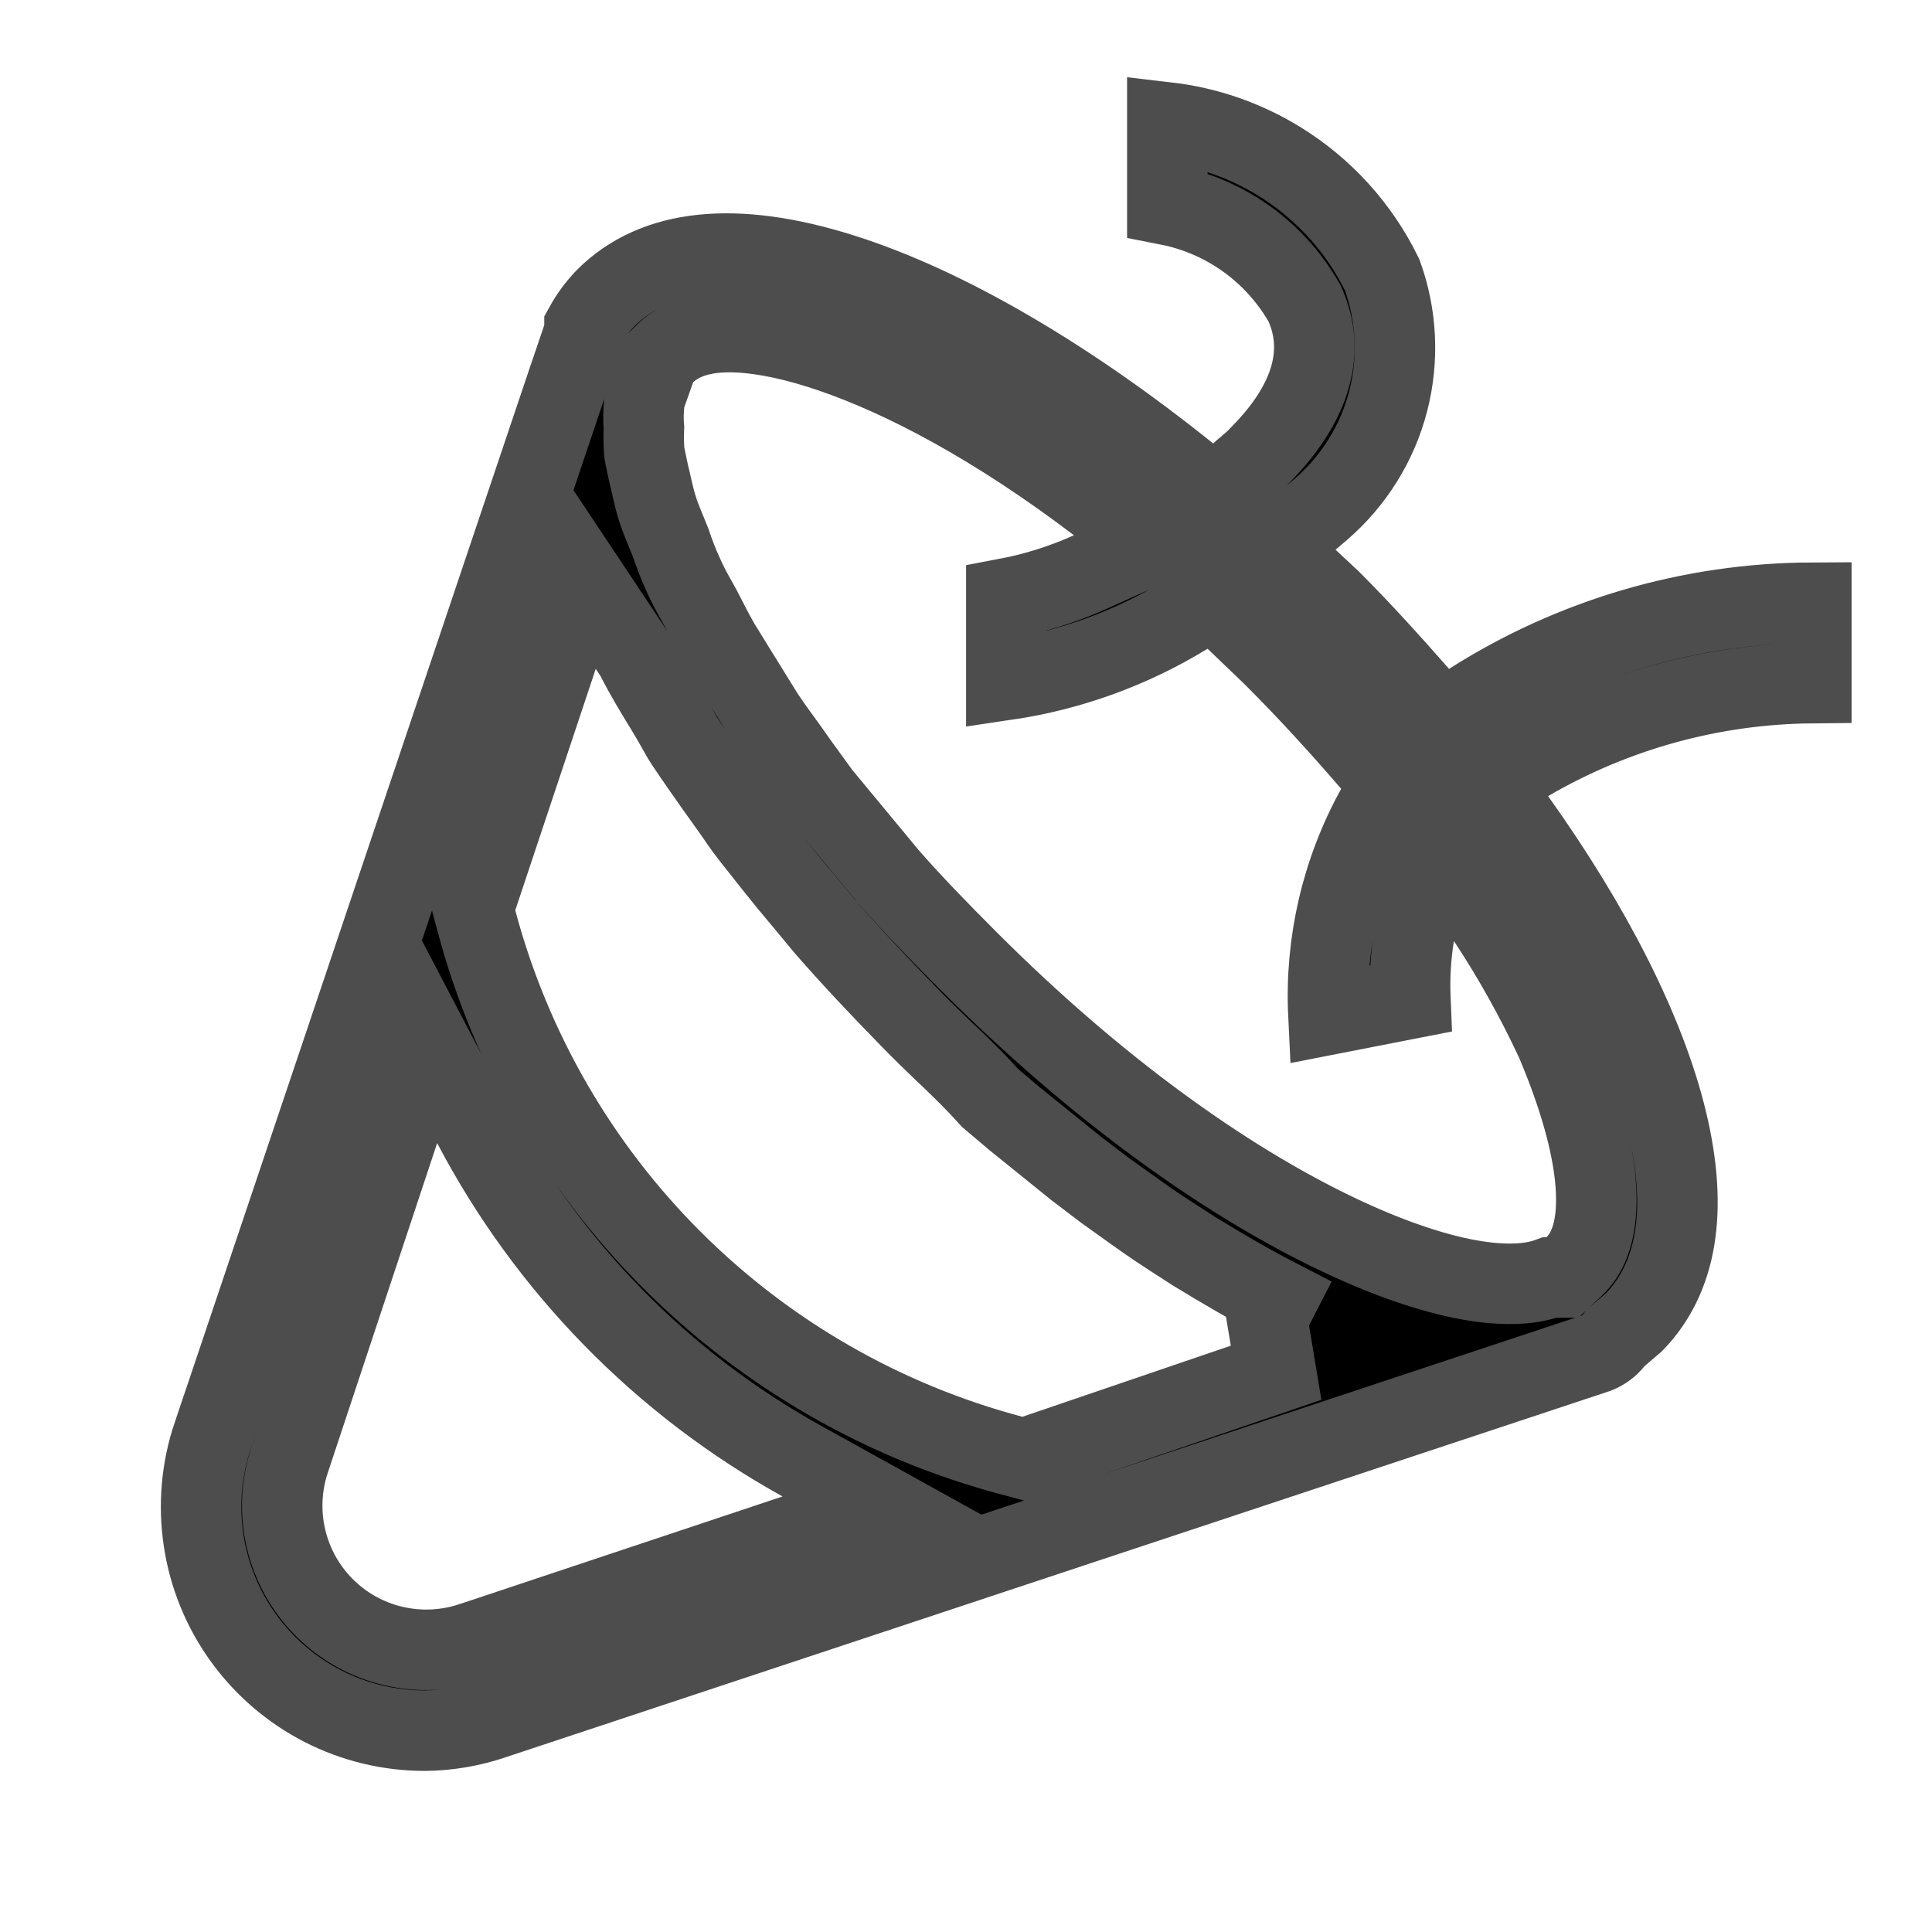 <svg width="24" height="24" viewBox="0 0 24 24" fill="none" xmlns="http://www.w3.org/2000/svg">
<path d="M17.625 8.639L17.908 8.961L18.269 8.731C19.537 7.923 21.004 7.494 22.501 7.487V8.486C21.265 8.498 20.051 8.832 18.979 9.458L18.505 9.734L18.824 10.18C19.764 11.497 20.435 12.803 20.706 13.925C20.975 15.042 20.829 15.878 20.299 16.424L20.105 16.59L20.07 16.62L20.041 16.656C19.986 16.724 19.915 16.776 19.833 16.808L6.123 21.355L6.12 21.356C5.849 21.448 5.564 21.496 5.278 21.499C4.837 21.499 4.403 21.395 4.01 21.194C3.617 20.992 3.278 20.7 3.02 20.341C2.762 19.983 2.594 19.567 2.529 19.131C2.463 18.694 2.503 18.248 2.644 17.829L2.645 17.829L7.054 4.73L7.055 4.729L7.234 4.2L7.261 4.122V4.059C7.333 3.928 7.422 3.808 7.526 3.701C8.133 3.096 9.118 2.98 10.449 3.399C11.767 3.813 13.284 4.715 14.758 5.899L15.107 6.18L15.424 5.863C15.436 5.851 15.448 5.841 15.48 5.815C15.486 5.81 15.493 5.804 15.501 5.797C15.539 5.765 15.597 5.717 15.655 5.653C16.163 5.14 16.512 4.49 16.221 3.804L16.209 3.776L16.194 3.749C15.971 3.364 15.65 3.045 15.264 2.826C15.025 2.69 14.768 2.596 14.501 2.544V1.521C14.989 1.578 15.461 1.741 15.883 1.999C16.439 2.339 16.885 2.83 17.17 3.415C17.352 3.917 17.378 4.463 17.245 4.981C17.11 5.506 16.816 5.977 16.405 6.33L16.265 6.45L15.84 6.814L16.25 7.195L16.533 7.459C16.91 7.836 17.269 8.234 17.625 8.639ZM5.858 20.404L5.859 20.404L9.879 19.064L10.959 18.704L9.963 18.152C8.22 17.186 6.799 15.732 5.873 13.967L5.327 12.925L4.956 14.042L3.596 18.142L3.596 18.142C3.492 18.457 3.477 18.795 3.554 19.118C3.63 19.441 3.795 19.736 4.03 19.971C4.264 20.205 4.559 20.37 4.882 20.446C5.205 20.523 5.543 20.508 5.858 20.404ZM12.573 18.083L12.719 18.122L12.862 18.073L15.852 17.053L15.741 16.384L15.869 16.135C15.537 15.964 15.19 15.762 14.837 15.546L14.532 15.349L14.531 15.349C14.322 15.214 14.12 15.069 13.903 14.913C13.846 14.872 13.787 14.829 13.727 14.787L13.369 14.515L12.6 13.894L12.3 13.64C12.136 13.457 11.977 13.301 11.82 13.15C11.79 13.121 11.759 13.092 11.729 13.064C11.594 12.934 11.458 12.804 11.309 12.65C10.933 12.265 10.582 11.894 10.252 11.515L9.966 11.17L9.966 11.17L9.961 11.165C9.758 10.927 9.479 10.571 9.346 10.402C9.334 10.386 9.323 10.373 9.314 10.361C9.267 10.301 9.244 10.268 9.209 10.217C9.204 10.21 9.199 10.203 9.193 10.195C9.157 10.142 9.108 10.071 9.026 9.957C8.848 9.71 8.622 9.385 8.527 9.242C8.487 9.183 8.464 9.143 8.432 9.085C8.429 9.08 8.426 9.074 8.423 9.069C8.389 9.009 8.347 8.932 8.278 8.819C8.135 8.585 8.007 8.374 7.908 8.176L7.894 8.148L7.877 8.122L7.817 8.032L7.25 7.181L6.926 8.151L5.926 11.151L5.879 11.293L5.918 11.438C6.343 13.034 7.182 14.489 8.351 15.656C9.52 16.823 10.976 17.66 12.573 18.083ZM19.255 15.869H19.409L19.554 15.733C19.713 15.583 19.776 15.38 19.804 15.223C19.835 15.05 19.837 14.852 19.816 14.635C19.772 14.2 19.624 13.636 19.331 12.944L19.328 12.936L19.324 12.928C19.079 12.403 18.797 11.897 18.478 11.414L17.769 10.339L17.567 11.611C17.525 11.874 17.509 12.14 17.52 12.405L16.502 12.604C16.459 11.714 16.664 10.827 17.098 10.041L17.267 9.737L17.04 9.473C16.664 9.037 16.265 8.597 15.834 8.166L15.834 8.166L15.827 8.158L15.347 7.698L15.068 7.432L14.739 7.633C14.054 8.053 13.292 8.329 12.501 8.446V7.435C12.861 7.367 13.212 7.256 13.546 7.105L14.312 6.76L13.643 6.251C12.36 5.276 11.221 4.682 10.335 4.379C9.894 4.228 9.501 4.144 9.174 4.128C9.011 4.12 8.85 4.128 8.702 4.163C8.558 4.196 8.391 4.262 8.257 4.396L8.177 4.476L8.139 4.582L8.029 4.892L8.011 4.944L8.004 4.999C7.992 5.103 7.99 5.209 7.999 5.313C7.995 5.405 7.996 5.496 8.001 5.588L8.004 5.623L8.01 5.657L8.011 5.66C8.031 5.759 8.053 5.869 8.086 6.001C8.091 6.02 8.096 6.043 8.101 6.068C8.118 6.143 8.141 6.241 8.176 6.348C8.205 6.434 8.254 6.553 8.292 6.645C8.307 6.681 8.32 6.713 8.33 6.738C8.374 6.872 8.425 7.004 8.484 7.132C8.538 7.258 8.611 7.389 8.666 7.486C8.683 7.517 8.698 7.544 8.71 7.566C8.726 7.596 8.748 7.638 8.772 7.686C8.819 7.777 8.876 7.889 8.927 7.977L8.931 7.985L8.935 7.992L9.225 8.462L9.226 8.463L9.486 8.883L9.49 8.89L9.495 8.897C9.561 8.996 9.631 9.094 9.697 9.184L9.711 9.203C9.774 9.289 9.832 9.37 9.888 9.452L9.888 9.452L9.896 9.463L10.186 9.863L10.195 9.876L10.206 9.888L10.736 10.528L10.736 10.528L11.026 10.878L11.03 10.884L11.035 10.889C11.336 11.232 11.664 11.57 12.007 11.913C13.655 13.566 15.224 14.648 16.487 15.27C17.117 15.581 17.683 15.783 18.151 15.88C18.386 15.928 18.607 15.953 18.807 15.947C18.953 15.944 19.109 15.923 19.255 15.869Z" fill="black" stroke="#4D4D4D"/>
</svg>
